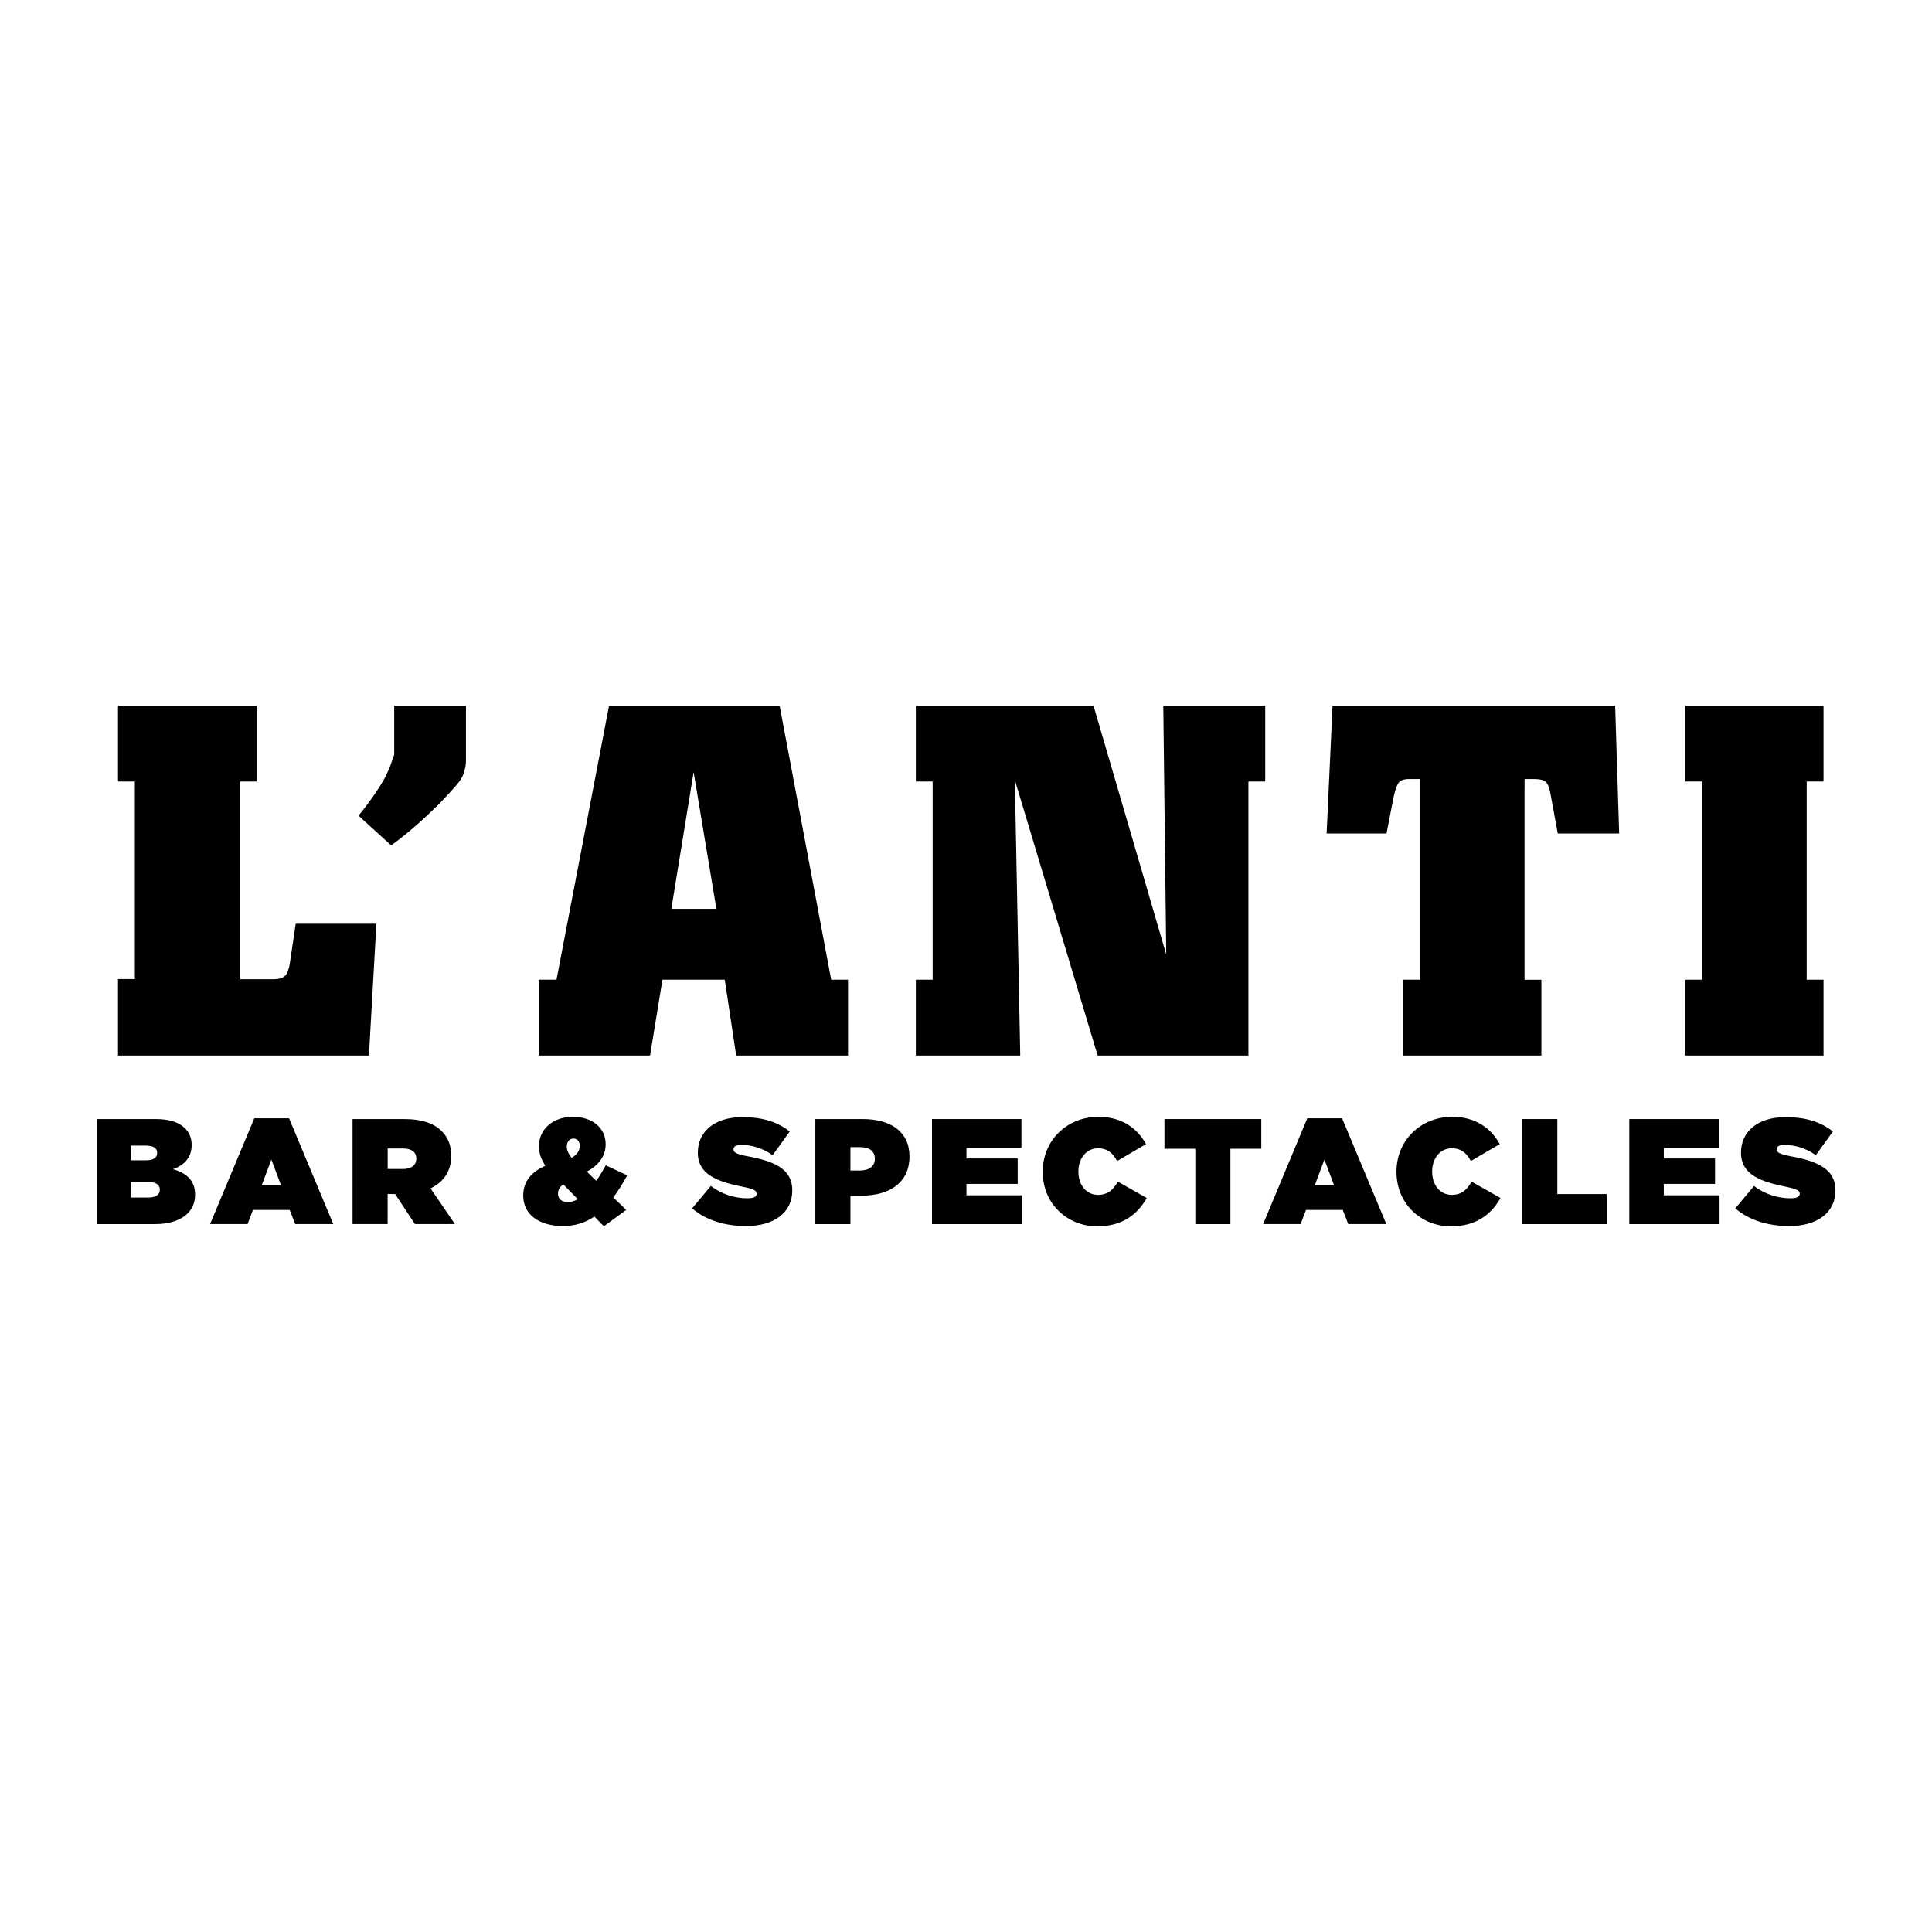 <?xml version="1.0" encoding="utf-8"?>
<!-- Generator: Adobe Illustrator 23.0.2, SVG Export Plug-In . SVG Version: 6.00 Build 0)  -->
<svg version="1.1" id="Layer_1" xmlns="http://www.w3.org/2000/svg" xmlns:xlink="http://www.w3.org/1999/xlink" x="0px" y="0px"
	 viewBox="0 0 500 500" style="enable-background:new 0 0 500 500;" xml:space="preserve">
<style type="text/css">
	.st0{fill:#070707;}
	.st1{fill:#FFFFFF;}
	.st2{fill-rule:evenodd;clip-rule:evenodd;}
	.st3{fill:#C12A21;}
	.st4{fill:#272425;}
	.st5{fill:#221F1E;}
	.st6{opacity:0.93;}
	.st7{fill:none;}
	.st8{fill-rule:evenodd;clip-rule:evenodd;stroke:#000000;stroke-width:0.047;stroke-miterlimit:2.613;}
</style>
<g>
	<path d="M25,289.61h15.21c3.76,0,6.13,0.85,7.73,2.45c0.97,0.97,1.66,2.37,1.66,4.23v0.08c0,3.22-1.94,5.21-4.85,6.21
		c3.49,1.01,5.74,2.87,5.74,6.6v0.08c0,4.35-3.58,7.54-10.44,7.54H25V289.61z M40.67,298.35c0-1.21-0.97-1.87-2.91-1.87h-3.92v3.81
		h3.96c1.94,0,2.86-0.66,2.86-1.87V298.35z M38.42,305.88h-4.58v4.04h4.54c1.98,0,2.98-0.81,2.98-1.99v-0.07
		C41.37,306.69,40.4,305.88,38.42,305.88"/>
	<path d="M65.81,289.41h9l11.44,27.38H76.4l-1.43-3.65h-9.51l-1.39,3.65h-9.7L65.81,289.41z M72.71,306.7l-2.48-6.6l-2.49,6.6H72.71
		z"/>
	<path d="M91.25,289.61h13.27c4.81,0,7.87,1.2,9.77,3.1c1.63,1.63,2.48,3.65,2.48,6.45v0.08c0,3.96-2.06,6.71-5.35,8.31l6.31,9.24
		h-10.35l-5.12-7.77h-1.94v7.77h-9.08V289.61z M104.25,302.54c2.17,0,3.49-0.97,3.49-2.64v-0.07c0-1.75-1.36-2.6-3.46-2.6h-3.95
		v5.31H104.25z"/>
	<path d="M153.83,314.85c-2.41,1.63-5.08,2.45-8.18,2.45c-5.86,0-10.24-2.8-10.24-7.84v-0.08c0-3.26,1.75-5.94,5.74-7.69
		c-1.2-1.75-1.67-3.38-1.67-5.05v-0.08c0-4.12,3.41-7.53,8.77-7.53c5.23,0,8.49,3.03,8.49,7.07v0.07c0,3.07-1.9,5.48-4.88,7.04
		l2.44,2.37c0.89-1.17,1.67-2.57,2.48-4l5.55,2.6c-1.21,2.18-2.37,4.08-3.61,5.72l3.34,3.22l-5.78,4.24L153.83,314.85z
		 M149.53,310.35l-3.76-3.85c-0.97,0.7-1.36,1.51-1.36,2.37v0.08c0,1.32,1.01,2.17,2.57,2.17
		C147.78,311.13,148.67,310.81,149.53,310.35 M150.03,296.56v-0.07c0-1.13-0.66-1.83-1.63-1.83c-1.01,0-1.71,0.81-1.71,2.06v0.07
		c0,0.93,0.43,1.78,1.21,2.84C149.41,298.85,150.03,297.73,150.03,296.56"/>
	<path d="M179.12,312.72l4.85-5.8c2.94,2.26,6.32,3.19,9.5,3.19c1.63,0,2.33-0.43,2.33-1.16v-0.08c0-0.77-0.85-1.2-3.76-1.78
		c-6.09-1.25-11.44-2.99-11.44-8.74v-0.07c0-5.17,4.03-9.17,11.52-9.17c5.23,0,9.11,1.24,12.26,3.72l-4.42,6.14
		c-2.57-1.87-5.62-2.68-8.15-2.68c-1.36,0-1.98,0.46-1.98,1.12v0.08c0,0.74,0.73,1.2,3.61,1.75c6.95,1.28,11.6,3.3,11.6,8.78v0.08
		c0,5.71-4.7,9.21-11.99,9.21C187.54,317.3,182.57,315.74,179.12,312.72"/>
	<path d="M211.01,289.61h12.22c7.21,0,12.14,3.22,12.14,9.67v0.08c0,6.56-5,10.06-12.34,10.06h-2.94v7.38h-9.08V289.61z
		 M222.53,302.93c2.33,0,3.88-1.05,3.88-2.99v-0.07c0-1.98-1.43-2.99-3.84-2.99h-2.48v6.06H222.53z"/>
	<polygon points="241.2,289.61 264.35,289.61 264.35,297.06 250.12,297.06 250.12,299.82 263.38,299.82 263.38,306.39 
		250.12,306.39 250.12,309.34 264.55,309.34 264.55,316.8 241.2,316.8 	"/>
	<path d="M269.86,303.28v-0.07c0-8.12,6.32-14.18,14.43-14.18c5.97,0,10.01,2.91,12.3,7.07l-7.49,4.38c-1.01-1.94-2.45-3.3-4.93-3.3
		c-3.06,0-5.08,2.68-5.08,5.94v0.09c0,3.53,2.09,6.02,5.08,6.02c2.56,0,4-1.39,5.12-3.42l7.49,4.23c-2.29,4.04-6.09,7.34-12.84,7.34
		C276.42,317.38,269.86,311.71,269.86,303.28"/>
	<polygon points="309.35,297.3 301.36,297.3 301.36,289.61 326.42,289.61 326.42,297.3 318.43,297.3 318.43,316.8 309.35,316.8 	"/>
	<path d="M338.33,289.41h9l11.45,27.38h-9.85l-1.43-3.65h-9.51l-1.39,3.65h-9.7L338.33,289.41z M345.24,306.7l-2.48-6.6l-2.48,6.6
		H345.24z"/>
	<path d="M361.41,303.28v-0.07c0-8.12,6.32-14.18,14.43-14.18c5.97,0,10.01,2.91,12.29,7.07l-7.48,4.38
		c-1.01-1.94-2.45-3.3-4.93-3.3c-3.06,0-5.08,2.68-5.08,5.94v0.09c0,3.53,2.09,6.02,5.08,6.02c2.56,0,4-1.39,5.12-3.42l7.49,4.23
		c-2.29,4.04-6.09,7.34-12.84,7.34C367.97,317.38,361.41,311.71,361.41,303.28"/>
	<polygon points="393.96,289.61 403.04,289.61 403.04,309.02 415.8,309.02 415.8,316.8 393.96,316.8 	"/>
	<polygon points="421.66,289.61 444.82,289.61 444.82,297.06 430.59,297.06 430.59,299.82 443.85,299.82 443.85,306.39 
		430.59,306.39 430.59,309.34 445.02,309.34 445.02,316.8 421.66,316.8 	"/>
	<path d="M449.09,312.72l4.85-5.8c2.95,2.26,6.32,3.19,9.5,3.19c1.63,0,2.33-0.43,2.33-1.16v-0.08c0-0.77-0.85-1.2-3.76-1.78
		c-6.09-1.25-11.44-2.99-11.44-8.74v-0.07c0-5.17,4.03-9.17,11.52-9.17c5.24,0,9.11,1.24,12.26,3.72l-4.42,6.14
		c-2.56-1.87-5.62-2.68-8.15-2.68c-1.35,0-1.98,0.46-1.98,1.12v0.08c0,0.74,0.74,1.2,3.61,1.75c6.95,1.28,11.6,3.3,11.6,8.78v0.08
		c0,5.71-4.69,9.21-11.98,9.21C457.5,317.3,452.54,315.74,449.09,312.72"/>
	<path d="M95.48,273.17H30.54v-19.78h4.36v-51.14h-4.36v-19.62h35.88v19.62h-4.23v51.17h8.58c1.7,0,2.82-0.43,3.33-1.29
		c0.51-0.85,0.85-2.06,1.02-3.59l1.41-9.48h20.88L95.48,273.17z"/>
	<path d="M120.59,194.17v2.7c0,0.85-0.13,1.71-0.38,2.56c-0.26,1.2-0.94,2.44-2.06,3.73c-1.1,1.28-2.52,2.81-4.22,4.61
		c-1.97,1.97-4.02,3.89-6.15,5.77c-2.13,1.88-4.32,3.63-6.54,5.25l-8.45-7.69c1.79-2.22,3.33-4.29,4.61-6.22
		c1.28-1.93,2.13-3.36,2.56-4.3c0.51-1.02,0.95-2.05,1.29-3.07c0.34-1.03,0.59-1.75,0.77-2.18v-12.7h18.57V194.17z"/>
	<path d="M215.11,253.55l-13.32-70.8H157.6l-0.14,0.74l-13.44,70.06h-2.69h-1.92v0.74v18.88h28.44h0.38l2.81-17.2l0.4-2.42h16.13
		l2.95,19.62h28.3h0.65v-19.62H215.11z M182.8,235.21h-9.06l5.77-35.39l5.89,35.39H182.8z"/>
	<polygon points="301.06,182.63 301.82,247.01 283,182.63 237.02,182.63 237.02,183.37 237.02,202.25 241.37,202.25 241.37,253.55 
		238.95,253.55 237.02,253.55 237.02,254.29 237.02,273.17 263.27,273.17 264.04,273.17 262.64,201.86 284.07,273.17 322.34,273.17 
		323.09,273.17 323.09,204.67 323.09,202.25 325.02,202.25 327.44,202.25 327.44,182.63 	"/>
	<path d="M394.56,204.03v-2.42h2.43c0.77,0,1.41,0.07,1.93,0.19c0.5,0.13,0.91,0.35,1.21,0.65c0.3,0.3,0.55,0.79,0.77,1.47
		c0.21,0.68,0.4,1.58,0.58,2.69l1.67,9.1h15.09h0.8L418,182.63h-73.14l-0.03,0.73l-1.5,32.35h15.07h0.43l1.79-9.23
		c0.15-0.72,0.31-1.33,0.47-1.87c0.07-0.23,0.13-0.45,0.21-0.65c0-0.01,0.01-0.02,0.01-0.02c0.03-0.09,0.06-0.17,0.09-0.26
		c0.01-0.01,0.01-0.03,0.02-0.03c0.07-0.18,0.14-0.35,0.21-0.5c0.01-0.01,0.01-0.02,0.02-0.02c0.03-0.06,0.06-0.12,0.09-0.17
		c0.01-0.02,0.02-0.04,0.03-0.06c0.03-0.04,0.06-0.09,0.08-0.13c0.01-0.01,0.02-0.03,0.02-0.05c0.04-0.05,0.07-0.1,0.11-0.15
		c0.46-0.64,1.38-0.96,2.74-0.96h2.82v51.94h-2.43h-1.94v0.75v18.88h34.99h0.75v-19.62h-4.36V204.03z"/>
	<polygon points="471.93,202.25 471.93,182.63 436.18,182.63 436.18,183.37 436.18,202.25 440.54,202.25 440.54,253.55 
		438.12,253.55 436.18,253.55 436.18,254.29 436.18,273.17 471.18,273.17 471.93,273.17 471.93,253.55 467.57,253.55 467.57,204.67 
		467.57,202.25 471.18,202.25 	"/>
</g>
</svg>
